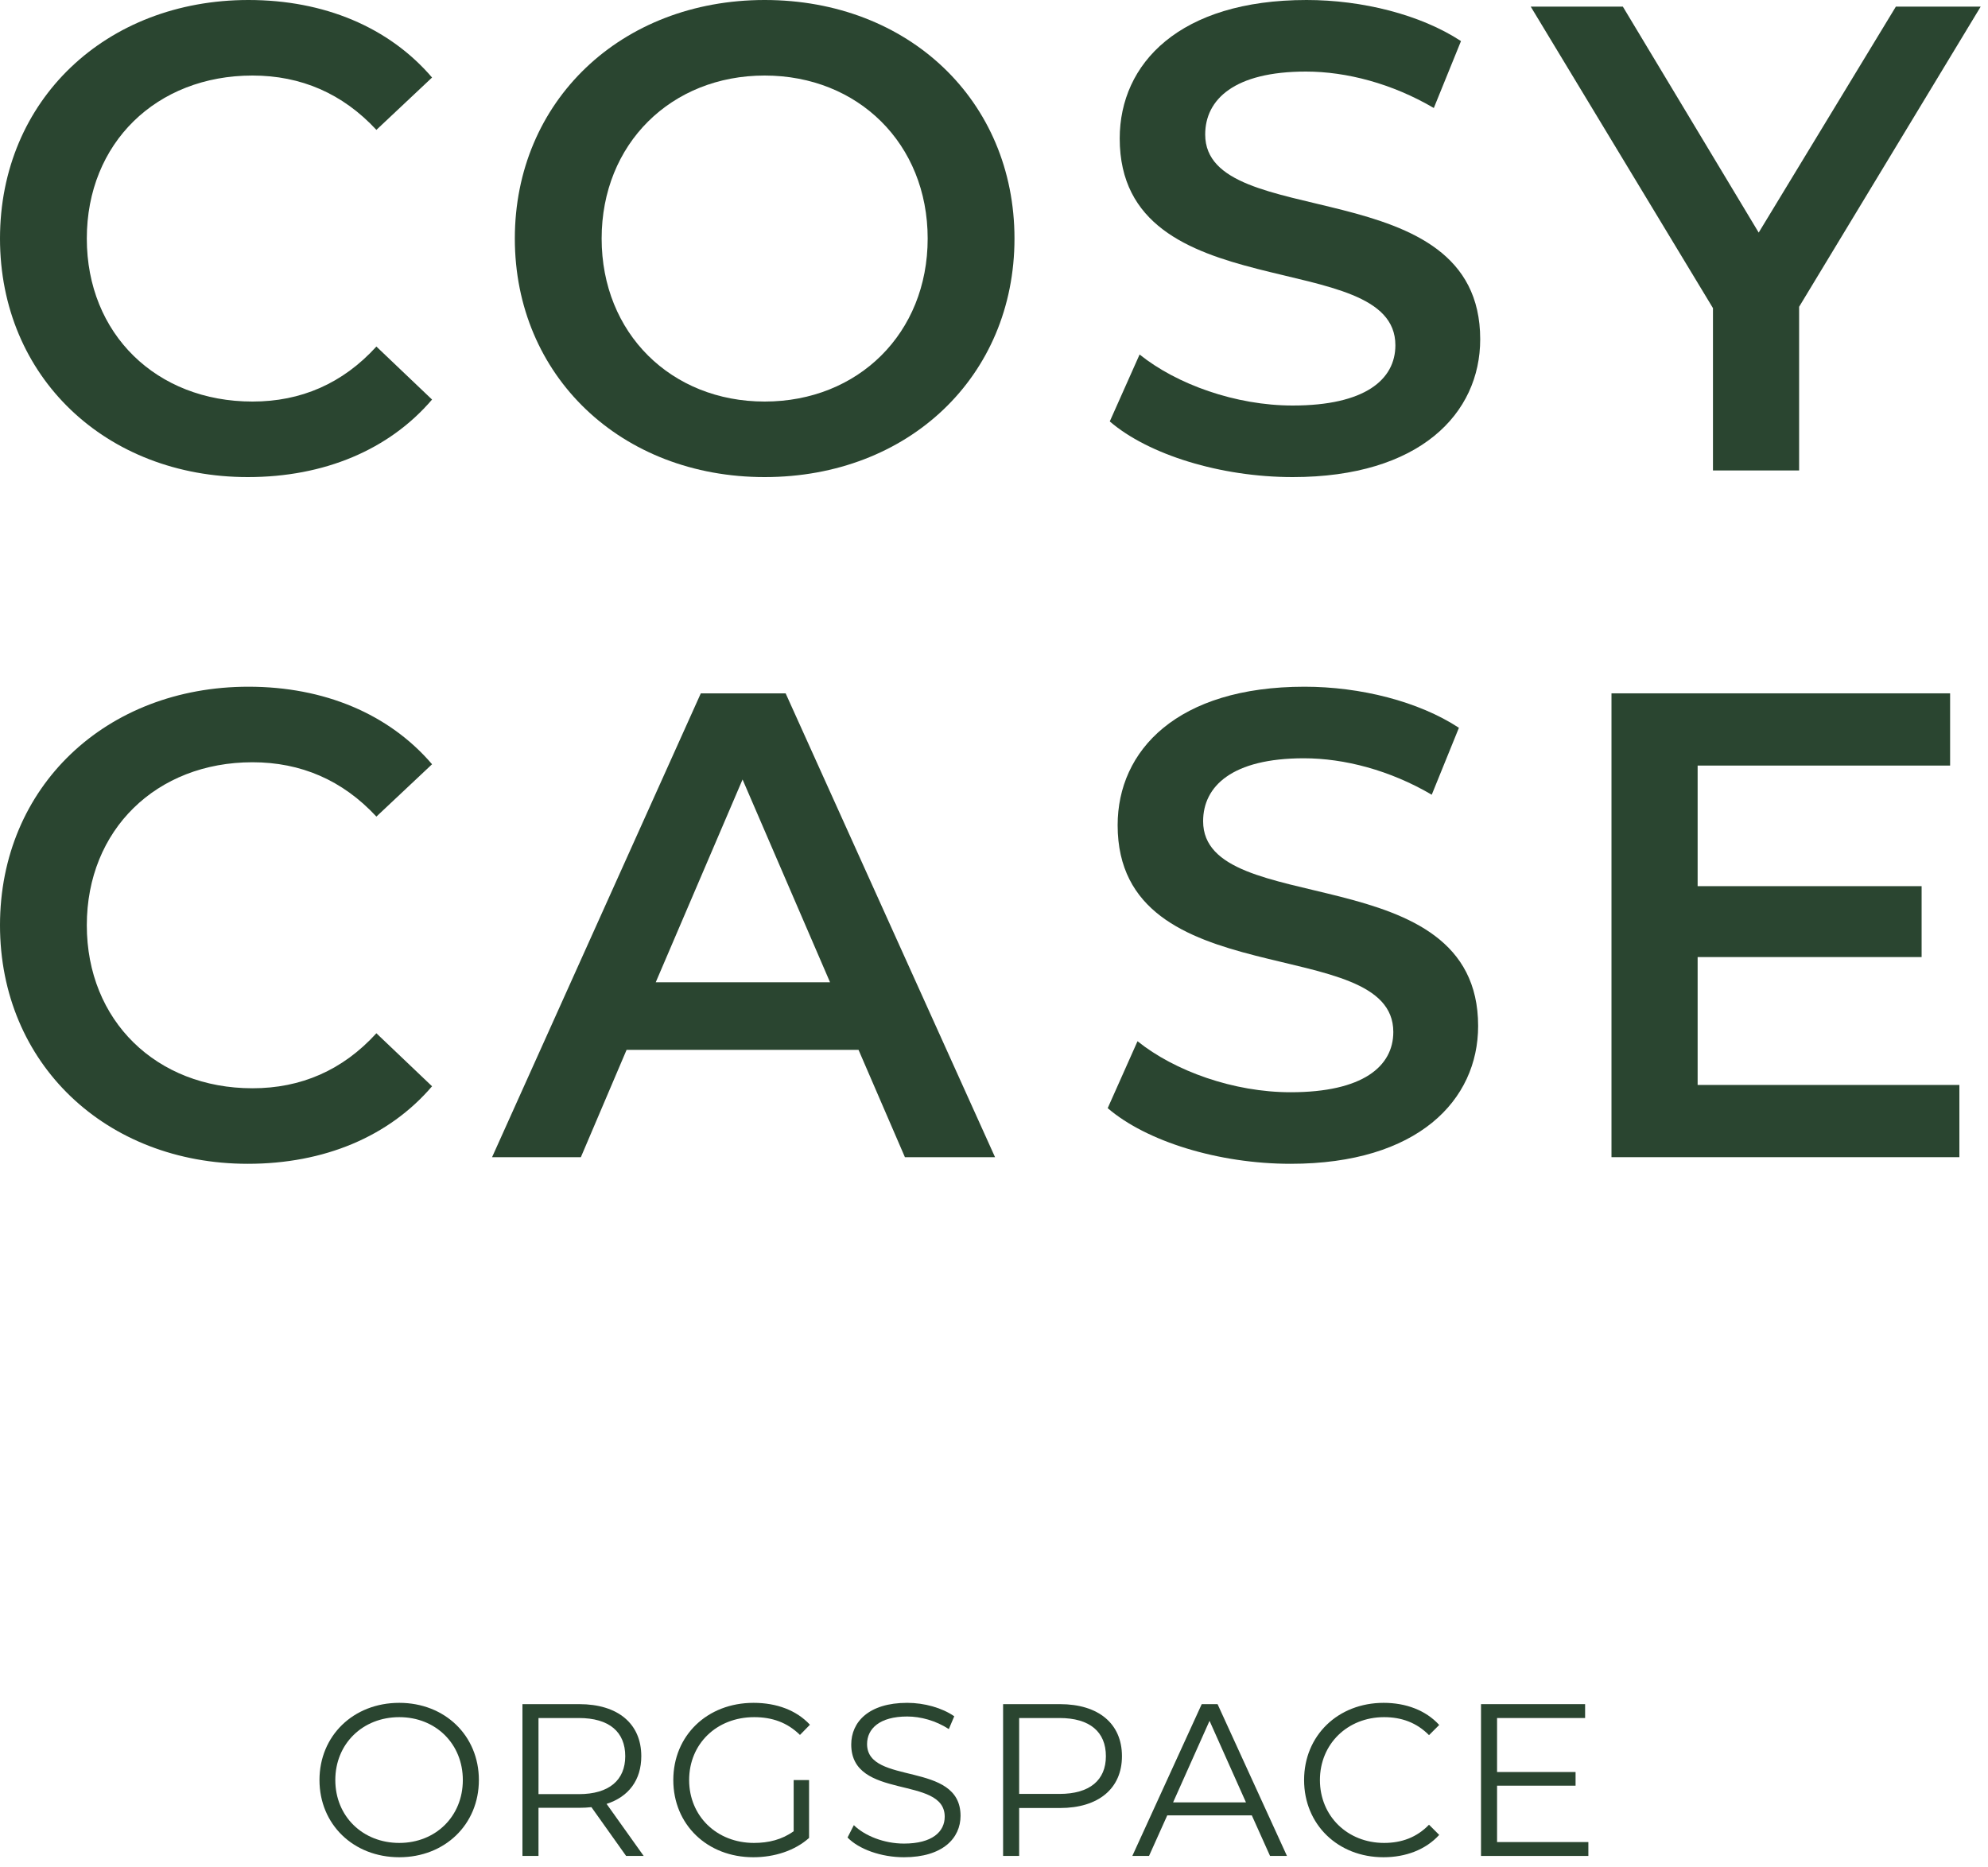 <?xml version="1.0" encoding="UTF-8"?> <svg xmlns="http://www.w3.org/2000/svg" width="165" height="155" viewBox="0 0 165 155" fill="none"> <path d="M140.9 90.055V79.44H159.49V73.555H140.9V63.545H161.855V57.55H133.75V96.05H162.625V90.055H140.9Z" fill="#2A4530"></path> <path d="M20.57 39.6C26.895 39.6 32.285 37.345 35.86 33.165L31.24 28.765C28.435 31.845 24.97 33.33 20.955 33.33C12.98 33.33 7.205 27.72 7.205 19.8C7.205 11.88 12.98 6.27 20.955 6.27C24.97 6.27 28.435 7.755 31.24 10.78L35.86 6.435C32.285 2.255 26.895 0 20.625 0C8.8 0 0 8.305 0 19.8C0 31.295 8.8 39.6 20.57 39.6Z" fill="#2A4530"></path> <path d="M63.465 39.6C75.4 39.6 84.2 31.24 84.2 19.8C84.2 8.36 75.4 0 63.465 0C51.53 0 42.73 8.415 42.73 19.8C42.73 31.185 51.53 39.6 63.465 39.6ZM63.465 33.33C55.71 33.33 49.935 27.665 49.935 19.8C49.935 11.935 55.71 6.27 63.465 6.27C71.22 6.27 76.995 11.935 76.995 19.8C76.995 27.665 71.22 33.33 63.465 33.33Z" fill="#2A4530"></path> <path d="M107.289 39.6C117.849 39.6 122.854 34.32 122.854 28.16C122.854 14.025 100.029 19.36 100.029 11.165C100.029 8.25 102.449 5.94 108.389 5.94C111.744 5.94 115.539 6.93 119.004 8.965L121.259 3.41C117.904 1.21 113.064 0 108.444 0C97.884 0 92.934 5.28 92.934 11.495C92.934 25.795 115.814 20.35 115.814 28.655C115.814 31.515 113.284 33.66 107.289 33.66C102.559 33.66 97.664 31.9 94.584 29.425L92.109 34.98C95.299 37.73 101.294 39.6 107.289 39.6Z" fill="#2A4530"></path> <path d="M164.393 0.55H157.353L145.968 19.305L134.693 0.55H127.048L142.173 25.575V39.05H149.323V25.465L164.393 0.55Z" fill="#2A4530"></path> <path d="M20.57 96.6C26.895 96.6 32.285 94.345 35.86 90.165L31.24 85.765C28.435 88.845 24.97 90.33 20.955 90.33C12.98 90.33 7.205 84.72 7.205 76.8C7.205 68.88 12.98 63.27 20.955 63.27C24.97 63.27 28.435 64.755 31.24 67.78L35.86 63.435C32.285 59.255 26.895 57 20.625 57C8.8 57 0 65.305 0 76.8C0 88.295 8.8 96.6 20.57 96.6Z" fill="#2A4530"></path> <path d="M75.106 96.05H82.586L65.206 57.55H58.166L40.841 96.05H48.211L52.006 87.14H71.256L75.106 96.05ZM54.426 81.53L61.631 64.7L68.891 81.53H54.426Z" fill="#2A4530"></path> <path d="M107.117 96.6C117.677 96.6 122.682 91.32 122.682 85.16C122.682 71.025 99.857 76.36 99.857 68.165C99.857 65.25 102.277 62.94 108.217 62.94C111.572 62.94 115.367 63.93 118.832 65.965L121.087 60.41C117.732 58.21 112.892 57 108.272 57C97.712 57 92.762 62.28 92.762 68.495C92.762 82.795 115.642 77.35 115.642 85.655C115.642 88.515 113.112 90.66 107.117 90.66C102.387 90.66 97.492 88.9 94.412 86.425L91.937 91.98C95.127 94.73 101.122 96.6 107.117 96.6Z" fill="#2A4530"></path> <path d="M33.14 154.158C36.92 154.158 39.746 151.44 39.746 147.75C39.746 144.06 36.92 141.342 33.14 141.342C29.324 141.342 26.516 144.078 26.516 147.75C26.516 151.422 29.324 154.158 33.14 154.158ZM33.14 152.97C30.098 152.97 27.83 150.756 27.83 147.75C27.83 144.744 30.098 142.53 33.14 142.53C36.164 142.53 38.414 144.744 38.414 147.75C38.414 150.756 36.164 152.97 33.14 152.97Z" fill="#2A4530"></path> <path d="M53.424 154.05L50.346 149.73C52.182 149.136 53.226 147.75 53.226 145.77C53.226 143.07 51.282 141.45 48.078 141.45H43.362V154.05H44.694V150.054H48.078C48.438 150.054 48.762 150.036 49.086 150L51.966 154.05H53.424ZM48.042 148.92H44.694V142.602H48.042C50.562 142.602 51.894 143.754 51.894 145.77C51.894 147.75 50.562 148.92 48.042 148.92Z" fill="#2A4530"></path> <path d="M65.873 151.998C64.901 152.7 63.785 152.97 62.579 152.97C59.483 152.97 57.197 150.738 57.197 147.75C57.197 144.744 59.483 142.53 62.597 142.53C64.073 142.53 65.333 142.962 66.395 144.006L67.223 143.16C66.107 141.954 64.451 141.342 62.543 141.342C58.691 141.342 55.883 144.06 55.883 147.75C55.883 151.44 58.691 154.158 62.525 154.158C64.271 154.158 65.963 153.618 67.151 152.556V147.75H65.873V151.998Z" fill="#2A4530"></path> <path d="M75.025 154.158C78.247 154.158 79.723 152.574 79.723 150.72C79.723 146.13 71.965 148.218 71.965 144.762C71.965 143.502 72.991 142.476 75.295 142.476C76.411 142.476 77.671 142.818 78.751 143.52L79.201 142.458C78.193 141.756 76.717 141.342 75.295 141.342C72.091 141.342 70.651 142.944 70.651 144.798C70.651 149.46 78.409 147.336 78.409 150.792C78.409 152.034 77.383 153.024 75.025 153.024C73.369 153.024 71.767 152.376 70.867 151.494L70.345 152.52C71.281 153.492 73.135 154.158 75.025 154.158Z" fill="#2A4530"></path> <path d="M87.972 141.45H83.255V154.05H84.588V150.072H87.972C91.175 150.072 93.12 148.452 93.12 145.77C93.12 143.07 91.175 141.45 87.972 141.45ZM87.936 148.902H84.588V142.602H87.936C90.456 142.602 91.787 143.754 91.787 145.77C91.787 147.75 90.456 148.902 87.936 148.902Z" fill="#2A4530"></path> <path d="M105.411 154.05H106.815L101.055 141.45H99.741L93.981 154.05H95.367L96.879 150.684H103.899L105.411 154.05ZM97.365 149.604L100.389 142.836L103.413 149.604H97.365Z" fill="#2A4530"></path> <path d="M114.825 154.158C116.679 154.158 118.335 153.528 119.451 152.304L118.605 151.458C117.579 152.52 116.319 152.97 114.879 152.97C111.837 152.97 109.551 150.738 109.551 147.75C109.551 144.762 111.837 142.53 114.879 142.53C116.319 142.53 117.579 142.98 118.605 144.024L119.451 143.178C118.335 141.954 116.679 141.342 114.843 141.342C111.045 141.342 108.237 144.06 108.237 147.75C108.237 151.44 111.045 154.158 114.825 154.158Z" fill="#2A4530"></path> <path d="M124.253 152.898V148.218H130.769V147.084H124.253V142.602H131.561V141.45H122.921V154.05H131.831V152.898H124.253Z" fill="#2A4530"></path> </svg> 